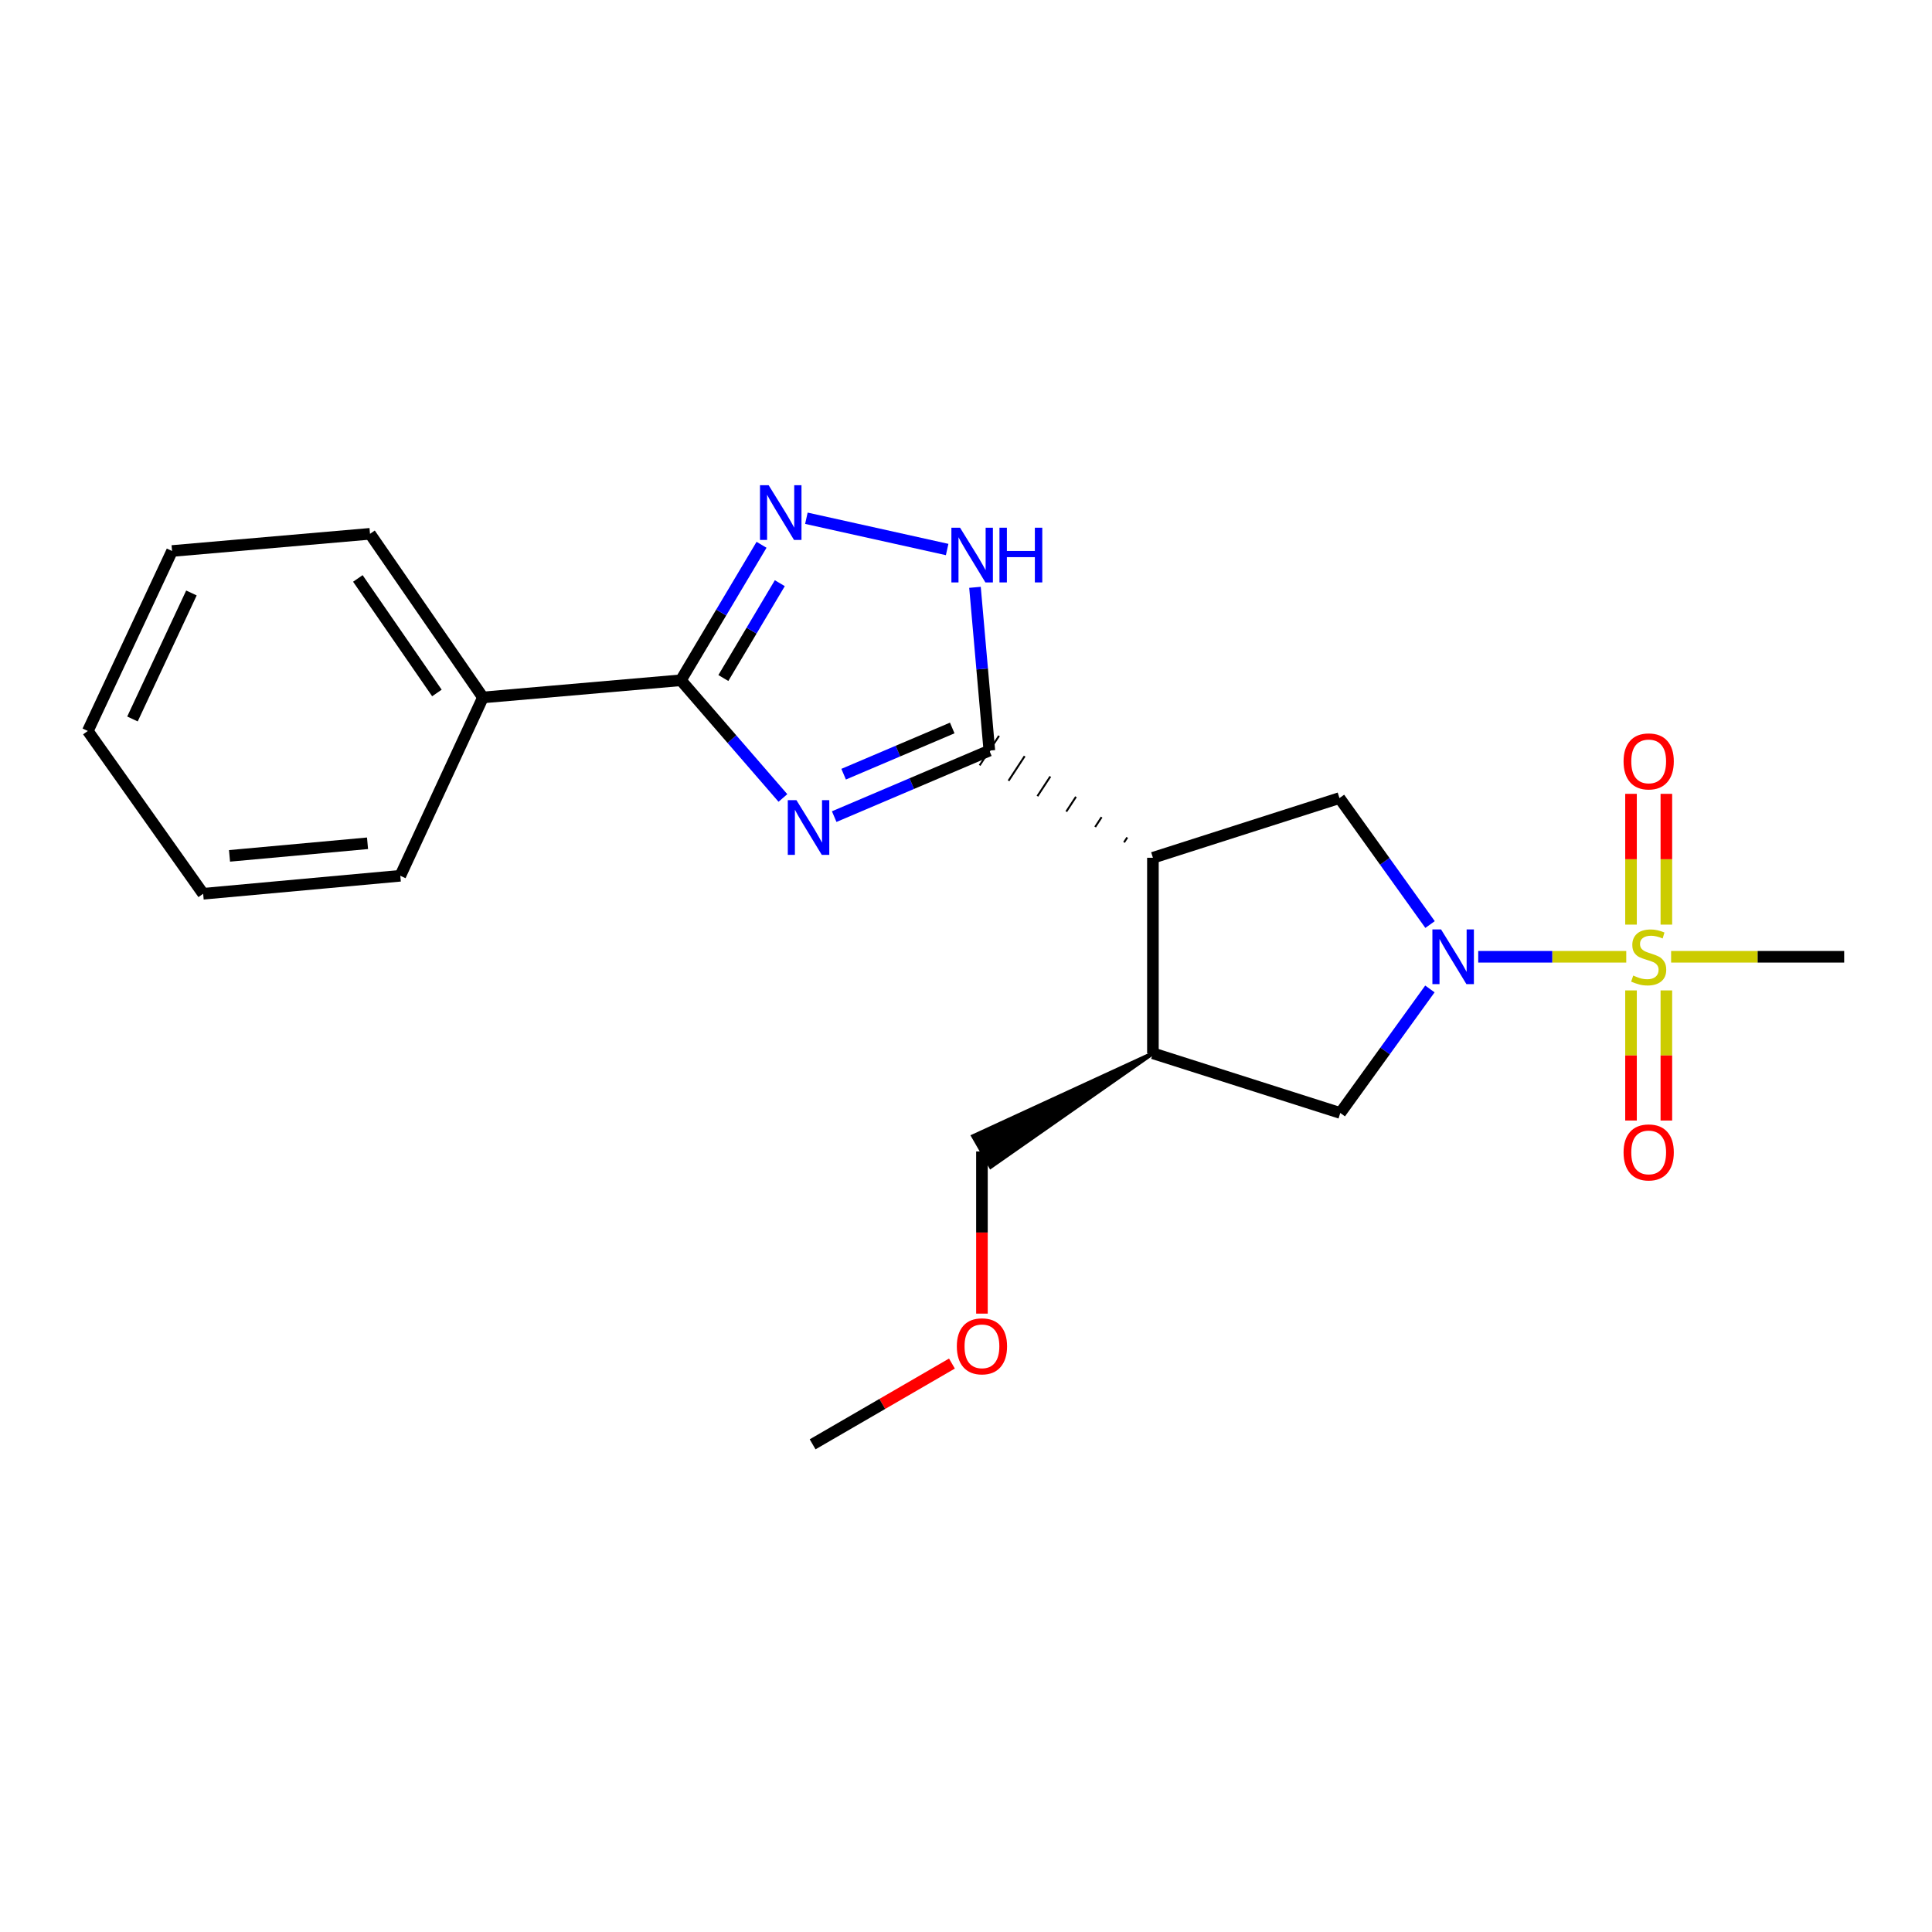 <?xml version='1.0' encoding='iso-8859-1'?>
<svg version='1.1' baseProfile='full'
              xmlns='http://www.w3.org/2000/svg'
                      xmlns:rdkit='http://www.rdkit.org/xml'
                      xmlns:xlink='http://www.w3.org/1999/xlink'
                  xml:space='preserve'
width='1000px' height='1000px' viewBox='0 0 1000 1000'>
<!-- END OF HEADER -->
<rect style='opacity:1.0;fill:#FFFFFF;stroke:none' width='1000' height='1000' x='0' y='0'> </rect>
<path class='bond-2' d='M 841.747,495.226 L 803.437,495.226' style='fill:none;fill-rule:evenodd;stroke:#CCCC00;stroke-width:6px;stroke-linecap:butt;stroke-linejoin:miter;stroke-opacity:1' />
<path class='bond-2' d='M 803.437,495.226 L 765.128,495.226' style='fill:none;fill-rule:evenodd;stroke:#0000FF;stroke-width:6px;stroke-linecap:butt;stroke-linejoin:miter;stroke-opacity:1' />
<path class='bond-10' d='M 862.504,478.576 L 862.504,444.733' style='fill:none;fill-rule:evenodd;stroke:#CCCC00;stroke-width:6px;stroke-linecap:butt;stroke-linejoin:miter;stroke-opacity:1' />
<path class='bond-10' d='M 862.504,444.733 L 862.504,410.891' style='fill:none;fill-rule:evenodd;stroke:#FF0000;stroke-width:6px;stroke-linecap:butt;stroke-linejoin:miter;stroke-opacity:1' />
<path class='bond-10' d='M 844.21,478.576 L 844.21,444.733' style='fill:none;fill-rule:evenodd;stroke:#CCCC00;stroke-width:6px;stroke-linecap:butt;stroke-linejoin:miter;stroke-opacity:1' />
<path class='bond-10' d='M 844.21,444.733 L 844.21,410.891' style='fill:none;fill-rule:evenodd;stroke:#FF0000;stroke-width:6px;stroke-linecap:butt;stroke-linejoin:miter;stroke-opacity:1' />
<path class='bond-11' d='M 844.21,512.635 L 844.21,546.313' style='fill:none;fill-rule:evenodd;stroke:#CCCC00;stroke-width:6px;stroke-linecap:butt;stroke-linejoin:miter;stroke-opacity:1' />
<path class='bond-11' d='M 844.21,546.313 L 844.21,579.99' style='fill:none;fill-rule:evenodd;stroke:#FF0000;stroke-width:6px;stroke-linecap:butt;stroke-linejoin:miter;stroke-opacity:1' />
<path class='bond-11' d='M 862.504,512.635 L 862.504,546.313' style='fill:none;fill-rule:evenodd;stroke:#CCCC00;stroke-width:6px;stroke-linecap:butt;stroke-linejoin:miter;stroke-opacity:1' />
<path class='bond-11' d='M 862.504,546.313 L 862.504,579.99' style='fill:none;fill-rule:evenodd;stroke:#FF0000;stroke-width:6px;stroke-linecap:butt;stroke-linejoin:miter;stroke-opacity:1' />
<path class='bond-13' d='M 864.967,495.226 L 909.756,495.226' style='fill:none;fill-rule:evenodd;stroke:#CCCC00;stroke-width:6px;stroke-linecap:butt;stroke-linejoin:miter;stroke-opacity:1' />
<path class='bond-13' d='M 909.756,495.226 L 954.545,495.226' style='fill:none;fill-rule:evenodd;stroke:#000000;stroke-width:6px;stroke-linecap:butt;stroke-linejoin:miter;stroke-opacity:1' />
<path class='bond-0' d='M 431.781,422.678 L 471.933,405.593' style='fill:none;fill-rule:evenodd;stroke:#0000FF;stroke-width:6px;stroke-linecap:butt;stroke-linejoin:miter;stroke-opacity:1' />
<path class='bond-0' d='M 471.933,405.593 L 512.084,388.508' style='fill:none;fill-rule:evenodd;stroke:#000000;stroke-width:6px;stroke-linecap:butt;stroke-linejoin:miter;stroke-opacity:1' />
<path class='bond-0' d='M 436.664,400.718 L 464.77,388.759' style='fill:none;fill-rule:evenodd;stroke:#0000FF;stroke-width:6px;stroke-linecap:butt;stroke-linejoin:miter;stroke-opacity:1' />
<path class='bond-0' d='M 464.77,388.759 L 492.876,376.8' style='fill:none;fill-rule:evenodd;stroke:#000000;stroke-width:6px;stroke-linecap:butt;stroke-linejoin:miter;stroke-opacity:1' />
<path class='bond-4' d='M 405.236,413.029 L 378.831,382.566' style='fill:none;fill-rule:evenodd;stroke:#0000FF;stroke-width:6px;stroke-linecap:butt;stroke-linejoin:miter;stroke-opacity:1' />
<path class='bond-4' d='M 378.831,382.566 L 352.425,352.103' style='fill:none;fill-rule:evenodd;stroke:#000000;stroke-width:6px;stroke-linecap:butt;stroke-linejoin:miter;stroke-opacity:1' />
<path class='bond-1' d='M 583.472,433.461 L 581.801,436.011' style='fill:none;fill-rule:evenodd;stroke:#000000;stroke-width:1.0px;stroke-linecap:butt;stroke-linejoin:miter;stroke-opacity:1' />
<path class='bond-1' d='M 570.197,422.94 L 566.855,428.041' style='fill:none;fill-rule:evenodd;stroke:#000000;stroke-width:1.0px;stroke-linecap:butt;stroke-linejoin:miter;stroke-opacity:1' />
<path class='bond-1' d='M 556.922,412.419 L 551.909,420.07' style='fill:none;fill-rule:evenodd;stroke:#000000;stroke-width:1.0px;stroke-linecap:butt;stroke-linejoin:miter;stroke-opacity:1' />
<path class='bond-1' d='M 543.647,401.899 L 536.963,412.1' style='fill:none;fill-rule:evenodd;stroke:#000000;stroke-width:1.0px;stroke-linecap:butt;stroke-linejoin:miter;stroke-opacity:1' />
<path class='bond-1' d='M 530.373,391.378 L 522.017,404.13' style='fill:none;fill-rule:evenodd;stroke:#000000;stroke-width:1.0px;stroke-linecap:butt;stroke-linejoin:miter;stroke-opacity:1' />
<path class='bond-1' d='M 517.098,380.857 L 507.071,396.16' style='fill:none;fill-rule:evenodd;stroke:#000000;stroke-width:1.0px;stroke-linecap:butt;stroke-linejoin:miter;stroke-opacity:1' />
<path class='bond-6' d='M 512.084,388.508 L 508.367,346.254' style='fill:none;fill-rule:evenodd;stroke:#000000;stroke-width:6px;stroke-linecap:butt;stroke-linejoin:miter;stroke-opacity:1' />
<path class='bond-6' d='M 508.367,346.254 L 504.65,304' style='fill:none;fill-rule:evenodd;stroke:#0000FF;stroke-width:6px;stroke-linecap:butt;stroke-linejoin:miter;stroke-opacity:1' />
<path class='bond-7' d='M 740.194,478.54 L 716.747,445.812' style='fill:none;fill-rule:evenodd;stroke:#0000FF;stroke-width:6px;stroke-linecap:butt;stroke-linejoin:miter;stroke-opacity:1' />
<path class='bond-7' d='M 716.747,445.812 L 693.301,413.084' style='fill:none;fill-rule:evenodd;stroke:#000000;stroke-width:6px;stroke-linecap:butt;stroke-linejoin:miter;stroke-opacity:1' />
<path class='bond-9' d='M 740.115,511.88 L 716.921,543.978' style='fill:none;fill-rule:evenodd;stroke:#0000FF;stroke-width:6px;stroke-linecap:butt;stroke-linejoin:miter;stroke-opacity:1' />
<path class='bond-9' d='M 716.921,543.978 L 693.728,576.077' style='fill:none;fill-rule:evenodd;stroke:#000000;stroke-width:6px;stroke-linecap:butt;stroke-linejoin:miter;stroke-opacity:1' />
<path class='bond-3' d='M 596.747,443.981 L 693.301,413.084' style='fill:none;fill-rule:evenodd;stroke:#000000;stroke-width:6px;stroke-linecap:butt;stroke-linejoin:miter;stroke-opacity:1' />
<path class='bond-22' d='M 596.747,443.981 L 596.747,545.19' style='fill:none;fill-rule:evenodd;stroke:#000000;stroke-width:6px;stroke-linecap:butt;stroke-linejoin:miter;stroke-opacity:1' />
<path class='bond-12' d='M 352.425,352.103 L 249.966,360.996' style='fill:none;fill-rule:evenodd;stroke:#000000;stroke-width:6px;stroke-linecap:butt;stroke-linejoin:miter;stroke-opacity:1' />
<path class='bond-23' d='M 352.425,352.103 L 373.299,317.042' style='fill:none;fill-rule:evenodd;stroke:#000000;stroke-width:6px;stroke-linecap:butt;stroke-linejoin:miter;stroke-opacity:1' />
<path class='bond-23' d='M 373.299,317.042 L 394.173,281.981' style='fill:none;fill-rule:evenodd;stroke:#0000FF;stroke-width:6px;stroke-linecap:butt;stroke-linejoin:miter;stroke-opacity:1' />
<path class='bond-23' d='M 374.406,350.943 L 389.018,326.401' style='fill:none;fill-rule:evenodd;stroke:#000000;stroke-width:6px;stroke-linecap:butt;stroke-linejoin:miter;stroke-opacity:1' />
<path class='bond-23' d='M 389.018,326.401 L 403.63,301.858' style='fill:none;fill-rule:evenodd;stroke:#0000FF;stroke-width:6px;stroke-linecap:butt;stroke-linejoin:miter;stroke-opacity:1' />
<path class='bond-5' d='M 417.384,268.244 L 490.244,284.426' style='fill:none;fill-rule:evenodd;stroke:#0000FF;stroke-width:6px;stroke-linecap:butt;stroke-linejoin:miter;stroke-opacity:1' />
<path class='bond-8' d='M 596.747,545.19 L 693.728,576.077' style='fill:none;fill-rule:evenodd;stroke:#000000;stroke-width:6px;stroke-linecap:butt;stroke-linejoin:miter;stroke-opacity:1' />
<path class='bond-14' d='M 596.747,545.19 L 503.698,588.065 L 512.807,603.931 Z' style='fill:#000000;fill-rule:evenodd;fill-opacity:1;stroke:#000000;stroke-width:2px;stroke-linecap:butt;stroke-linejoin:miter;stroke-opacity:1;' />
<path class='bond-16' d='M 249.966,360.996 L 191.515,276.303' style='fill:none;fill-rule:evenodd;stroke:#000000;stroke-width:6px;stroke-linecap:butt;stroke-linejoin:miter;stroke-opacity:1' />
<path class='bond-16' d='M 226.142,358.683 L 185.226,299.398' style='fill:none;fill-rule:evenodd;stroke:#000000;stroke-width:6px;stroke-linecap:butt;stroke-linejoin:miter;stroke-opacity:1' />
<path class='bond-17' d='M 249.966,360.996 L 207.198,453.301' style='fill:none;fill-rule:evenodd;stroke:#000000;stroke-width:6px;stroke-linecap:butt;stroke-linejoin:miter;stroke-opacity:1' />
<path class='bond-15' d='M 508.253,595.998 L 508.253,637.964' style='fill:none;fill-rule:evenodd;stroke:#000000;stroke-width:6px;stroke-linecap:butt;stroke-linejoin:miter;stroke-opacity:1' />
<path class='bond-15' d='M 508.253,637.964 L 508.253,679.93' style='fill:none;fill-rule:evenodd;stroke:#FF0000;stroke-width:6px;stroke-linecap:butt;stroke-linejoin:miter;stroke-opacity:1' />
<path class='bond-18' d='M 492.72,705.774 L 456.666,726.676' style='fill:none;fill-rule:evenodd;stroke:#FF0000;stroke-width:6px;stroke-linecap:butt;stroke-linejoin:miter;stroke-opacity:1' />
<path class='bond-18' d='M 456.666,726.676 L 420.612,747.577' style='fill:none;fill-rule:evenodd;stroke:#000000;stroke-width:6px;stroke-linecap:butt;stroke-linejoin:miter;stroke-opacity:1' />
<path class='bond-19' d='M 191.515,276.303 L 89.056,285.196' style='fill:none;fill-rule:evenodd;stroke:#000000;stroke-width:6px;stroke-linecap:butt;stroke-linejoin:miter;stroke-opacity:1' />
<path class='bond-20' d='M 207.198,453.301 L 105.155,462.611' style='fill:none;fill-rule:evenodd;stroke:#000000;stroke-width:6px;stroke-linecap:butt;stroke-linejoin:miter;stroke-opacity:1' />
<path class='bond-20' d='M 190.229,436.479 L 118.8,442.996' style='fill:none;fill-rule:evenodd;stroke:#000000;stroke-width:6px;stroke-linecap:butt;stroke-linejoin:miter;stroke-opacity:1' />
<path class='bond-24' d='M 89.056,285.196 L 45.455,378.355' style='fill:none;fill-rule:evenodd;stroke:#000000;stroke-width:6px;stroke-linecap:butt;stroke-linejoin:miter;stroke-opacity:1' />
<path class='bond-24' d='M 99.085,306.925 L 68.564,372.136' style='fill:none;fill-rule:evenodd;stroke:#000000;stroke-width:6px;stroke-linecap:butt;stroke-linejoin:miter;stroke-opacity:1' />
<path class='bond-21' d='M 105.155,462.611 L 45.455,378.355' style='fill:none;fill-rule:evenodd;stroke:#000000;stroke-width:6px;stroke-linecap:butt;stroke-linejoin:miter;stroke-opacity:1' />
<path  class='atom-0' d='M 845.357 504.946
Q 845.677 505.066, 846.997 505.626
Q 848.317 506.186, 849.757 506.546
Q 851.237 506.866, 852.677 506.866
Q 855.357 506.866, 856.917 505.586
Q 858.477 504.266, 858.477 501.986
Q 858.477 500.426, 857.677 499.466
Q 856.917 498.506, 855.717 497.986
Q 854.517 497.466, 852.517 496.866
Q 849.997 496.106, 848.477 495.386
Q 846.997 494.666, 845.917 493.146
Q 844.877 491.626, 844.877 489.066
Q 844.877 485.506, 847.277 483.306
Q 849.717 481.106, 854.517 481.106
Q 857.797 481.106, 861.517 482.666
L 860.597 485.746
Q 857.197 484.346, 854.637 484.346
Q 851.877 484.346, 850.357 485.506
Q 848.837 486.626, 848.877 488.586
Q 848.877 490.106, 849.637 491.026
Q 850.437 491.946, 851.557 492.466
Q 852.717 492.986, 854.637 493.586
Q 857.197 494.386, 858.717 495.186
Q 860.237 495.986, 861.317 497.626
Q 862.437 499.226, 862.437 501.986
Q 862.437 505.906, 859.797 508.026
Q 857.197 510.106, 852.837 510.106
Q 850.317 510.106, 848.397 509.546
Q 846.517 509.026, 844.277 508.106
L 845.357 504.946
' fill='#CCCC00'/>
<path  class='atom-1' d='M 412.238 414.169
L 421.518 429.169
Q 422.438 430.649, 423.918 433.329
Q 425.398 436.009, 425.478 436.169
L 425.478 414.169
L 429.238 414.169
L 429.238 442.489
L 425.358 442.489
L 415.398 426.089
Q 414.238 424.169, 412.998 421.969
Q 411.798 419.769, 411.438 419.089
L 411.438 442.489
L 407.758 442.489
L 407.758 414.169
L 412.238 414.169
' fill='#0000FF'/>
<path  class='atom-3' d='M 745.888 481.066
L 755.168 496.066
Q 756.088 497.546, 757.568 500.226
Q 759.048 502.906, 759.128 503.066
L 759.128 481.066
L 762.888 481.066
L 762.888 509.386
L 759.008 509.386
L 749.048 492.986
Q 747.888 491.066, 746.648 488.866
Q 745.448 486.666, 745.088 485.986
L 745.088 509.386
L 741.408 509.386
L 741.408 481.066
L 745.888 481.066
' fill='#0000FF'/>
<path  class='atom-6' d='M 397.847 251.135
L 407.127 266.135
Q 408.047 267.615, 409.527 270.295
Q 411.007 272.975, 411.087 273.135
L 411.087 251.135
L 414.847 251.135
L 414.847 279.455
L 410.967 279.455
L 401.007 263.055
Q 399.847 261.135, 398.607 258.935
Q 397.407 256.735, 397.047 256.055
L 397.047 279.455
L 393.367 279.455
L 393.367 251.135
L 397.847 251.135
' fill='#0000FF'/>
<path  class='atom-7' d='M 496.921 273.14
L 506.201 288.14
Q 507.121 289.62, 508.601 292.3
Q 510.081 294.98, 510.161 295.14
L 510.161 273.14
L 513.921 273.14
L 513.921 301.46
L 510.041 301.46
L 500.081 285.06
Q 498.921 283.14, 497.681 280.94
Q 496.481 278.74, 496.121 278.06
L 496.121 301.46
L 492.441 301.46
L 492.441 273.14
L 496.921 273.14
' fill='#0000FF'/>
<path  class='atom-7' d='M 517.321 273.14
L 521.161 273.14
L 521.161 285.18
L 535.641 285.18
L 535.641 273.14
L 539.481 273.14
L 539.481 301.46
L 535.641 301.46
L 535.641 288.38
L 521.161 288.38
L 521.161 301.46
L 517.321 301.46
L 517.321 273.14
' fill='#0000FF'/>
<path  class='atom-11' d='M 840.357 394.097
Q 840.357 387.297, 843.717 383.497
Q 847.077 379.697, 853.357 379.697
Q 859.637 379.697, 862.997 383.497
Q 866.357 387.297, 866.357 394.097
Q 866.357 400.977, 862.957 404.897
Q 859.557 408.777, 853.357 408.777
Q 847.117 408.777, 843.717 404.897
Q 840.357 401.017, 840.357 394.097
M 853.357 405.577
Q 857.677 405.577, 859.997 402.697
Q 862.357 399.777, 862.357 394.097
Q 862.357 388.537, 859.997 385.737
Q 857.677 382.897, 853.357 382.897
Q 849.037 382.897, 846.677 385.697
Q 844.357 388.497, 844.357 394.097
Q 844.357 399.817, 846.677 402.697
Q 849.037 405.577, 853.357 405.577
' fill='#FF0000'/>
<path  class='atom-12' d='M 840.357 596.484
Q 840.357 589.684, 843.717 585.884
Q 847.077 582.084, 853.357 582.084
Q 859.637 582.084, 862.997 585.884
Q 866.357 589.684, 866.357 596.484
Q 866.357 603.364, 862.957 607.284
Q 859.557 611.164, 853.357 611.164
Q 847.117 611.164, 843.717 607.284
Q 840.357 603.404, 840.357 596.484
M 853.357 607.964
Q 857.677 607.964, 859.997 605.084
Q 862.357 602.164, 862.357 596.484
Q 862.357 590.924, 859.997 588.124
Q 857.677 585.284, 853.357 585.284
Q 849.037 585.284, 846.677 588.084
Q 844.357 590.884, 844.357 596.484
Q 844.357 602.204, 846.677 605.084
Q 849.037 607.964, 853.357 607.964
' fill='#FF0000'/>
<path  class='atom-16' d='M 495.253 696.85
Q 495.253 690.05, 498.613 686.25
Q 501.973 682.45, 508.253 682.45
Q 514.533 682.45, 517.893 686.25
Q 521.253 690.05, 521.253 696.85
Q 521.253 703.73, 517.853 707.65
Q 514.453 711.53, 508.253 711.53
Q 502.013 711.53, 498.613 707.65
Q 495.253 703.77, 495.253 696.85
M 508.253 708.33
Q 512.573 708.33, 514.893 705.45
Q 517.253 702.53, 517.253 696.85
Q 517.253 691.29, 514.893 688.49
Q 512.573 685.65, 508.253 685.65
Q 503.933 685.65, 501.573 688.45
Q 499.253 691.25, 499.253 696.85
Q 499.253 702.57, 501.573 705.45
Q 503.933 708.33, 508.253 708.33
' fill='#FF0000'/>
</svg>

